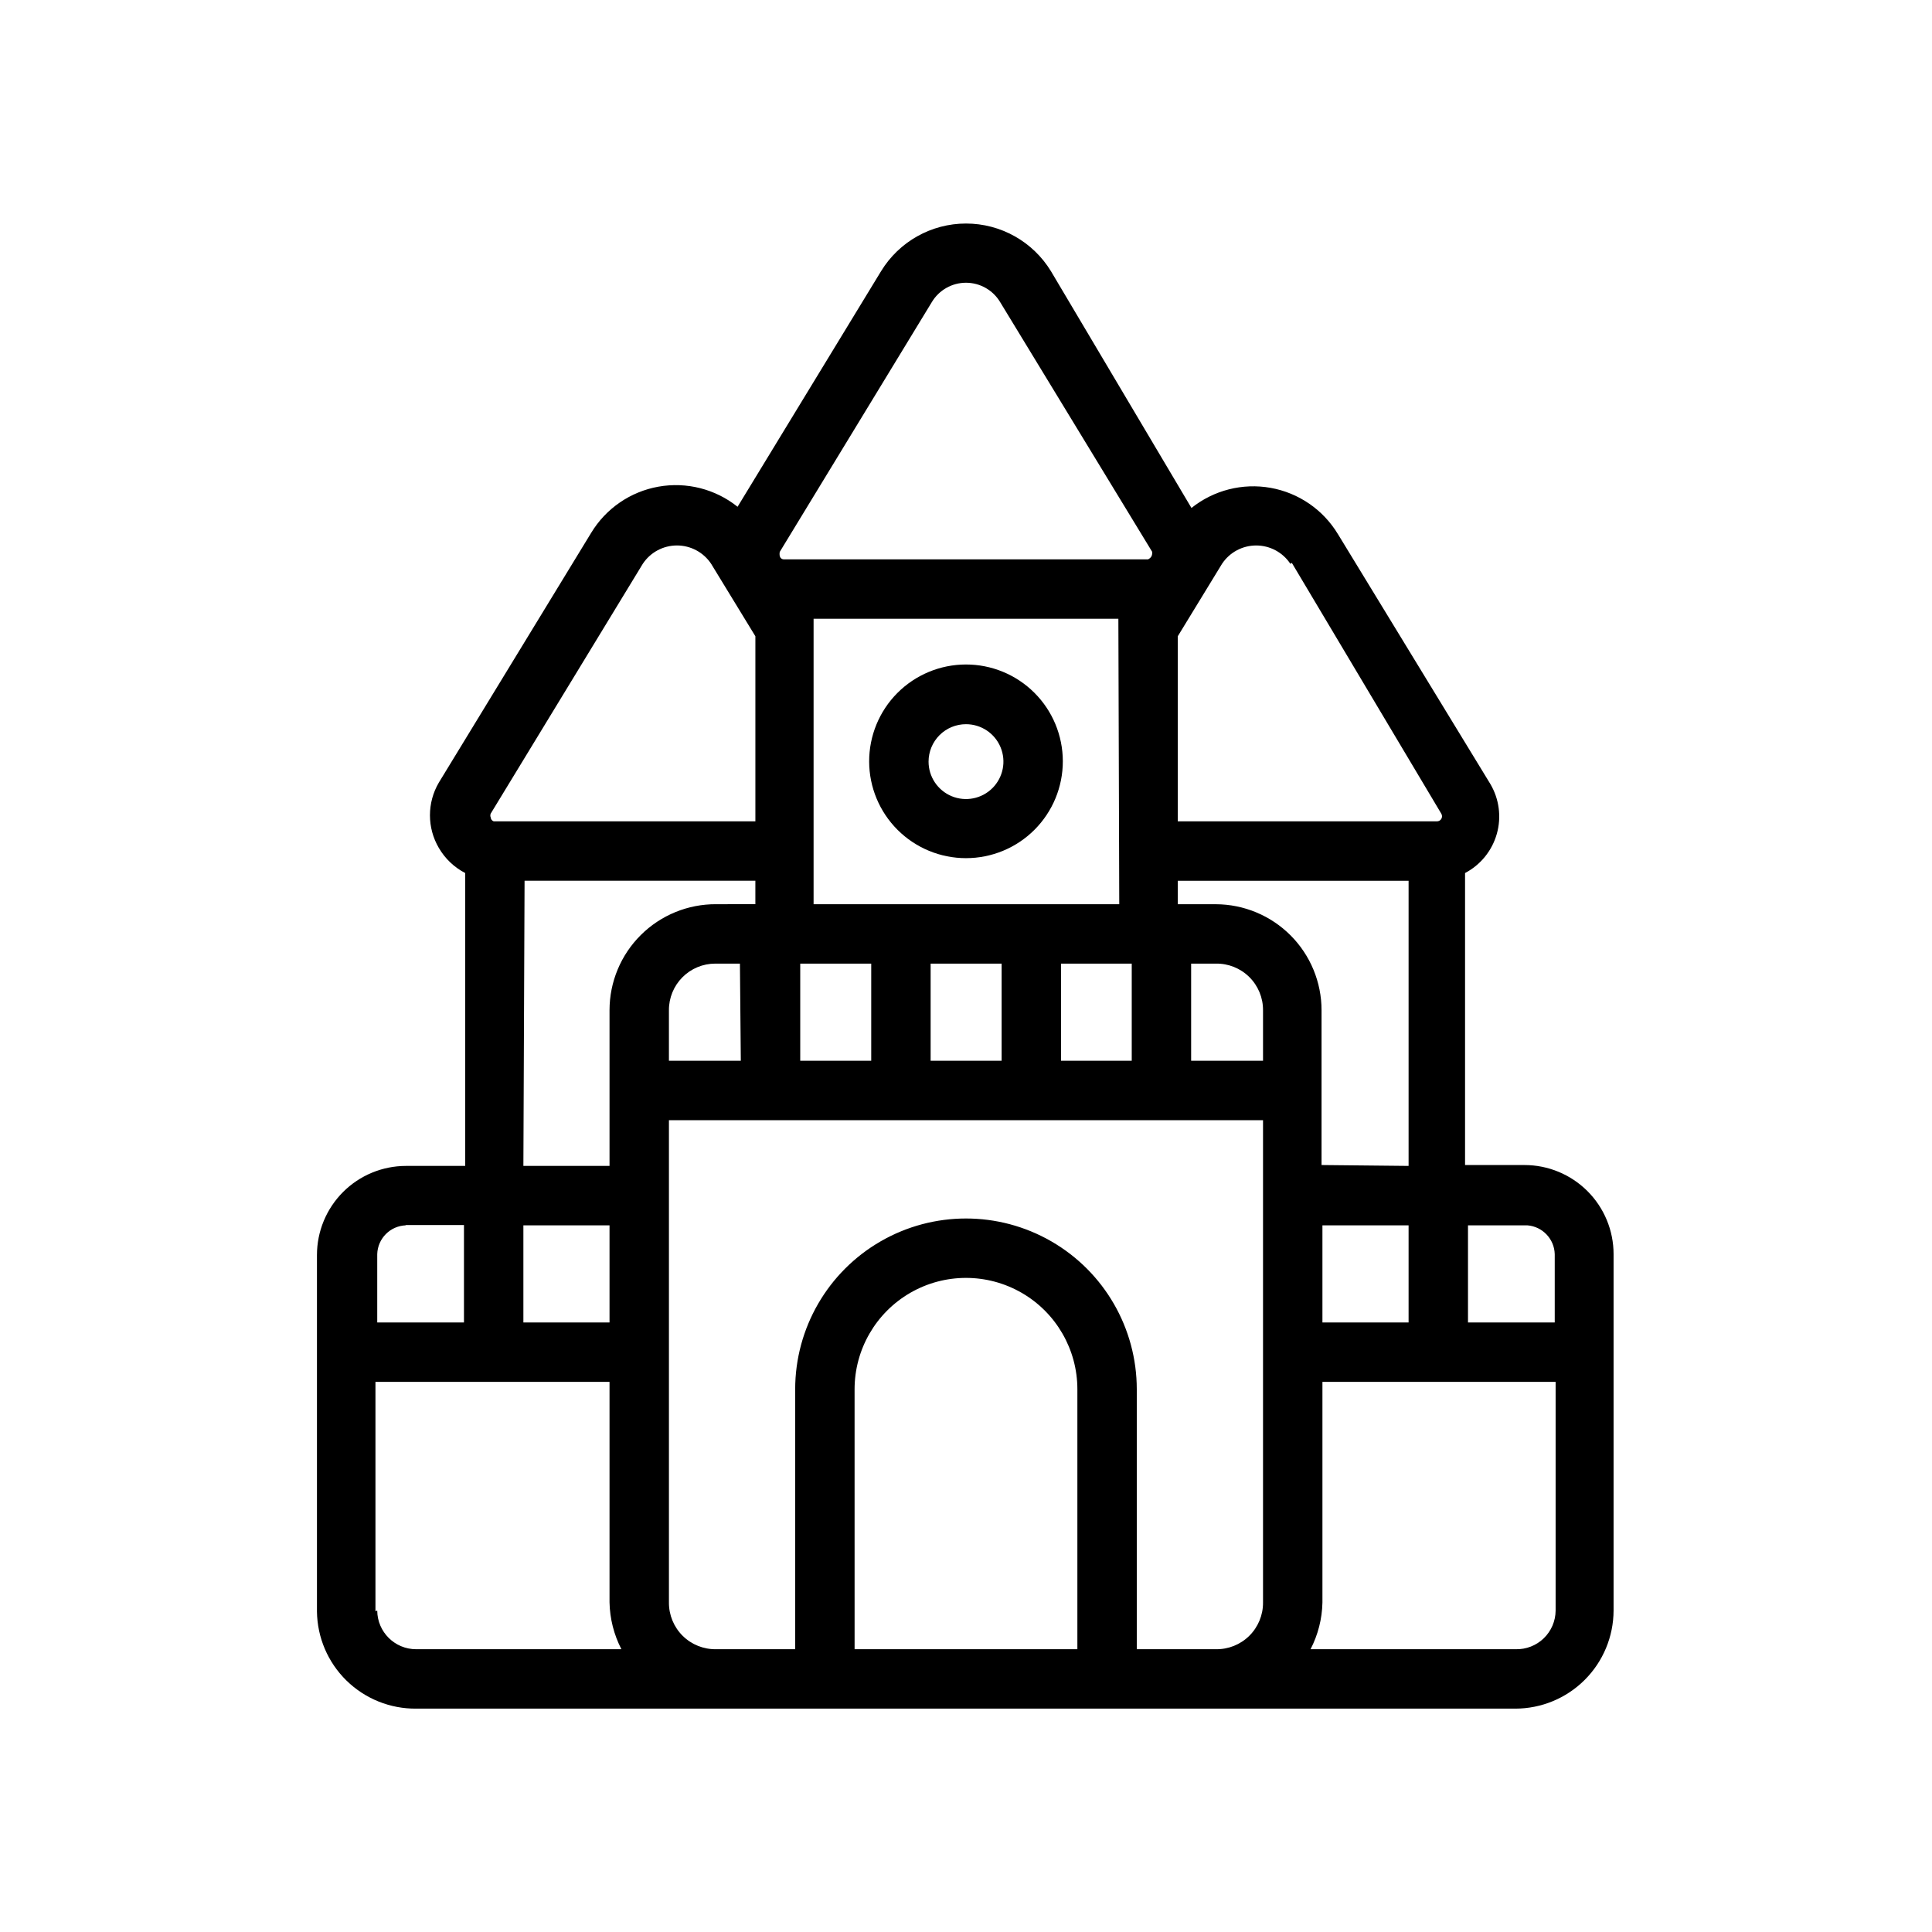 <?xml version="1.0" encoding="UTF-8"?>
<!-- Uploaded to: SVG Repo, www.svgrepo.com, Generator: SVG Repo Mixer Tools -->
<svg fill="#000000" width="800px" height="800px" version="1.1" viewBox="144 144 512 512" xmlns="http://www.w3.org/2000/svg">
 <g>
  <path d="m251.61 452.98c-6.262 0-12.27 2.488-16.699 6.918-4.426 4.43-6.914 10.434-6.914 16.699v94.465c0.082 6.894 2.894 13.48 7.824 18.305 4.93 4.824 11.57 7.5 18.469 7.438h291.27-0.004c6.898 0 13.516-2.734 18.398-7.606 4.883-4.871 7.637-11.477 7.66-18.375v-94.465c0-6.262-2.488-12.27-6.918-16.699-4.43-4.426-10.434-6.914-16.699-6.914h-15.742v-77.383c4.106-2.156 7.148-5.906 8.414-10.371 1.266-4.465 0.641-9.254-1.723-13.246l-40.383-66.203h-0.004c-3.902-6.465-10.402-10.93-17.832-12.258-7.434-1.328-15.078 0.617-20.977 5.332l-37.234-62.742c-4.789-7.848-13.316-12.637-22.512-12.637s-17.727 4.789-22.516 12.637l-38.023 62.426c-5.894-4.715-13.539-6.656-20.973-5.328-7.434 1.324-13.934 5.793-17.836 12.254l-40.383 66.203v0.004c-1.527 2.613-2.332 5.59-2.332 8.617 0 3.031 0.805 6.004 2.332 8.621 1.652 2.852 4.082 5.172 7.008 6.691v77.617zm265.68 41.484h-22.832v-25.738h22.832zm-72.031 86.594v-68.879c0-16.172-8.625-31.113-22.633-39.199-14.004-8.086-31.258-8.086-45.262 0-14.004 8.086-22.633 23.027-22.633 39.199v68.879h-20.941c-3.309 0.062-6.508-1.211-8.863-3.539-2.356-2.328-3.672-5.508-3.652-8.82v-127.84h157.44v127.84c0.023 3.312-1.297 6.492-3.652 8.82-2.356 2.328-5.555 3.602-8.863 3.539zm-15.742 0h-59.039l-0.004-68.879c0-10.547 5.629-20.293 14.762-25.566 9.133-5.273 20.387-5.273 29.52 0 9.133 5.273 14.762 15.02 14.762 25.566zm-73.445-181.69h18.812v25.742h-18.812zm53.371 0v25.742h-18.816v-25.742zm34.48 0v25.742h-18.738v-25.742zm34.793 25.742h-19.051v-25.742h6.535c3.309-0.062 6.508 1.215 8.863 3.543 2.356 2.324 3.676 5.504 3.652 8.816zm-38.102-41.484h-81.004v-75.652h80.77zm-100.29 41.484h-19.051v-13.383c-0.02-3.269 1.266-6.414 3.57-8.734 2.305-2.32 5.441-3.625 8.711-3.625h6.535zm-34.793 69.352h-22.828v-25.738h22.828zm-54.16-25.82h15.586v25.82h-22.984v-18.105c0.121-4.164 3.469-7.512 7.633-7.633zm-7.871 102.34v-60.77h62.031v58.41c0.082 4.332 1.16 8.59 3.148 12.438h-54.395c-5.668 0-10.27-4.57-10.312-10.234zm302.21 10.078h-54.398c1.98-3.824 3.055-8.055 3.148-12.359v-58.488h61.797v60.613c-0.02 2.766-1.148 5.402-3.133 7.328-1.98 1.922-4.652 2.969-7.414 2.906zm10.312-104.7v18.105h-22.988v-25.738h15.746c4.008 0.32 7.133 3.613 7.242 7.633zm-61.797-23.617v-41.012c0-7.438-2.949-14.574-8.203-19.844-5.254-5.266-12.383-8.238-19.82-8.258h-10.078v-6.219h61.168v75.57zm-7.871-159.57 39.594 66.441c0.258 0.41 0.273 0.922 0.043 1.344-0.227 0.426-0.664 0.691-1.145 0.703h-68.723v-49.043l11.73-19.207c2.012-3.031 5.41-4.856 9.051-4.856 3.644 0 7.043 1.824 9.055 4.856zm-95.41-69.113c1.906-3.184 5.344-5.133 9.055-5.133s7.148 1.949 9.051 5.133l40.305 66.203c0 0.629 0 1.418-1.102 1.969h-96.512c-0.707 0-1.34-0.551-1.102-1.969zm-116.9 135.55 40.305-66.203c2.012-3.031 5.41-4.856 9.051-4.856s7.043 1.824 9.055 4.856l11.73 19.207v49.043h-69.355c-0.441-0.152-0.75-0.555-0.785-1.023-0.137-0.324-0.137-0.695 0-1.023zm8.973 17.789h61.164v6.219l-10.391 0.004c-7.481-0.043-14.668 2.898-19.973 8.176-5.305 5.273-8.285 12.445-8.285 19.926v41.25h-22.828z"/>
  <path d="m400 371.42c6.809 0 13.34-2.707 18.152-7.523 4.816-4.82 7.516-11.355 7.508-18.164-0.008-6.812-2.719-13.34-7.543-18.148-4.824-4.809-11.359-7.504-18.172-7.488-6.809 0.016-13.336 2.734-18.141 7.562-4.801 4.828-7.488 11.367-7.469 18.18 0.02 6.793 2.734 13.301 7.543 18.094 4.812 4.797 11.328 7.488 18.121 7.488zm0-35.504v0.004c4.012 0 7.629 2.414 9.164 6.121 1.535 3.707 0.684 7.973-2.152 10.809-2.836 2.836-7.102 3.688-10.809 2.152s-6.125-5.152-6.125-9.164c0-2.633 1.047-5.156 2.906-7.016s4.383-2.902 7.016-2.902z"/>
 </g>
</svg>